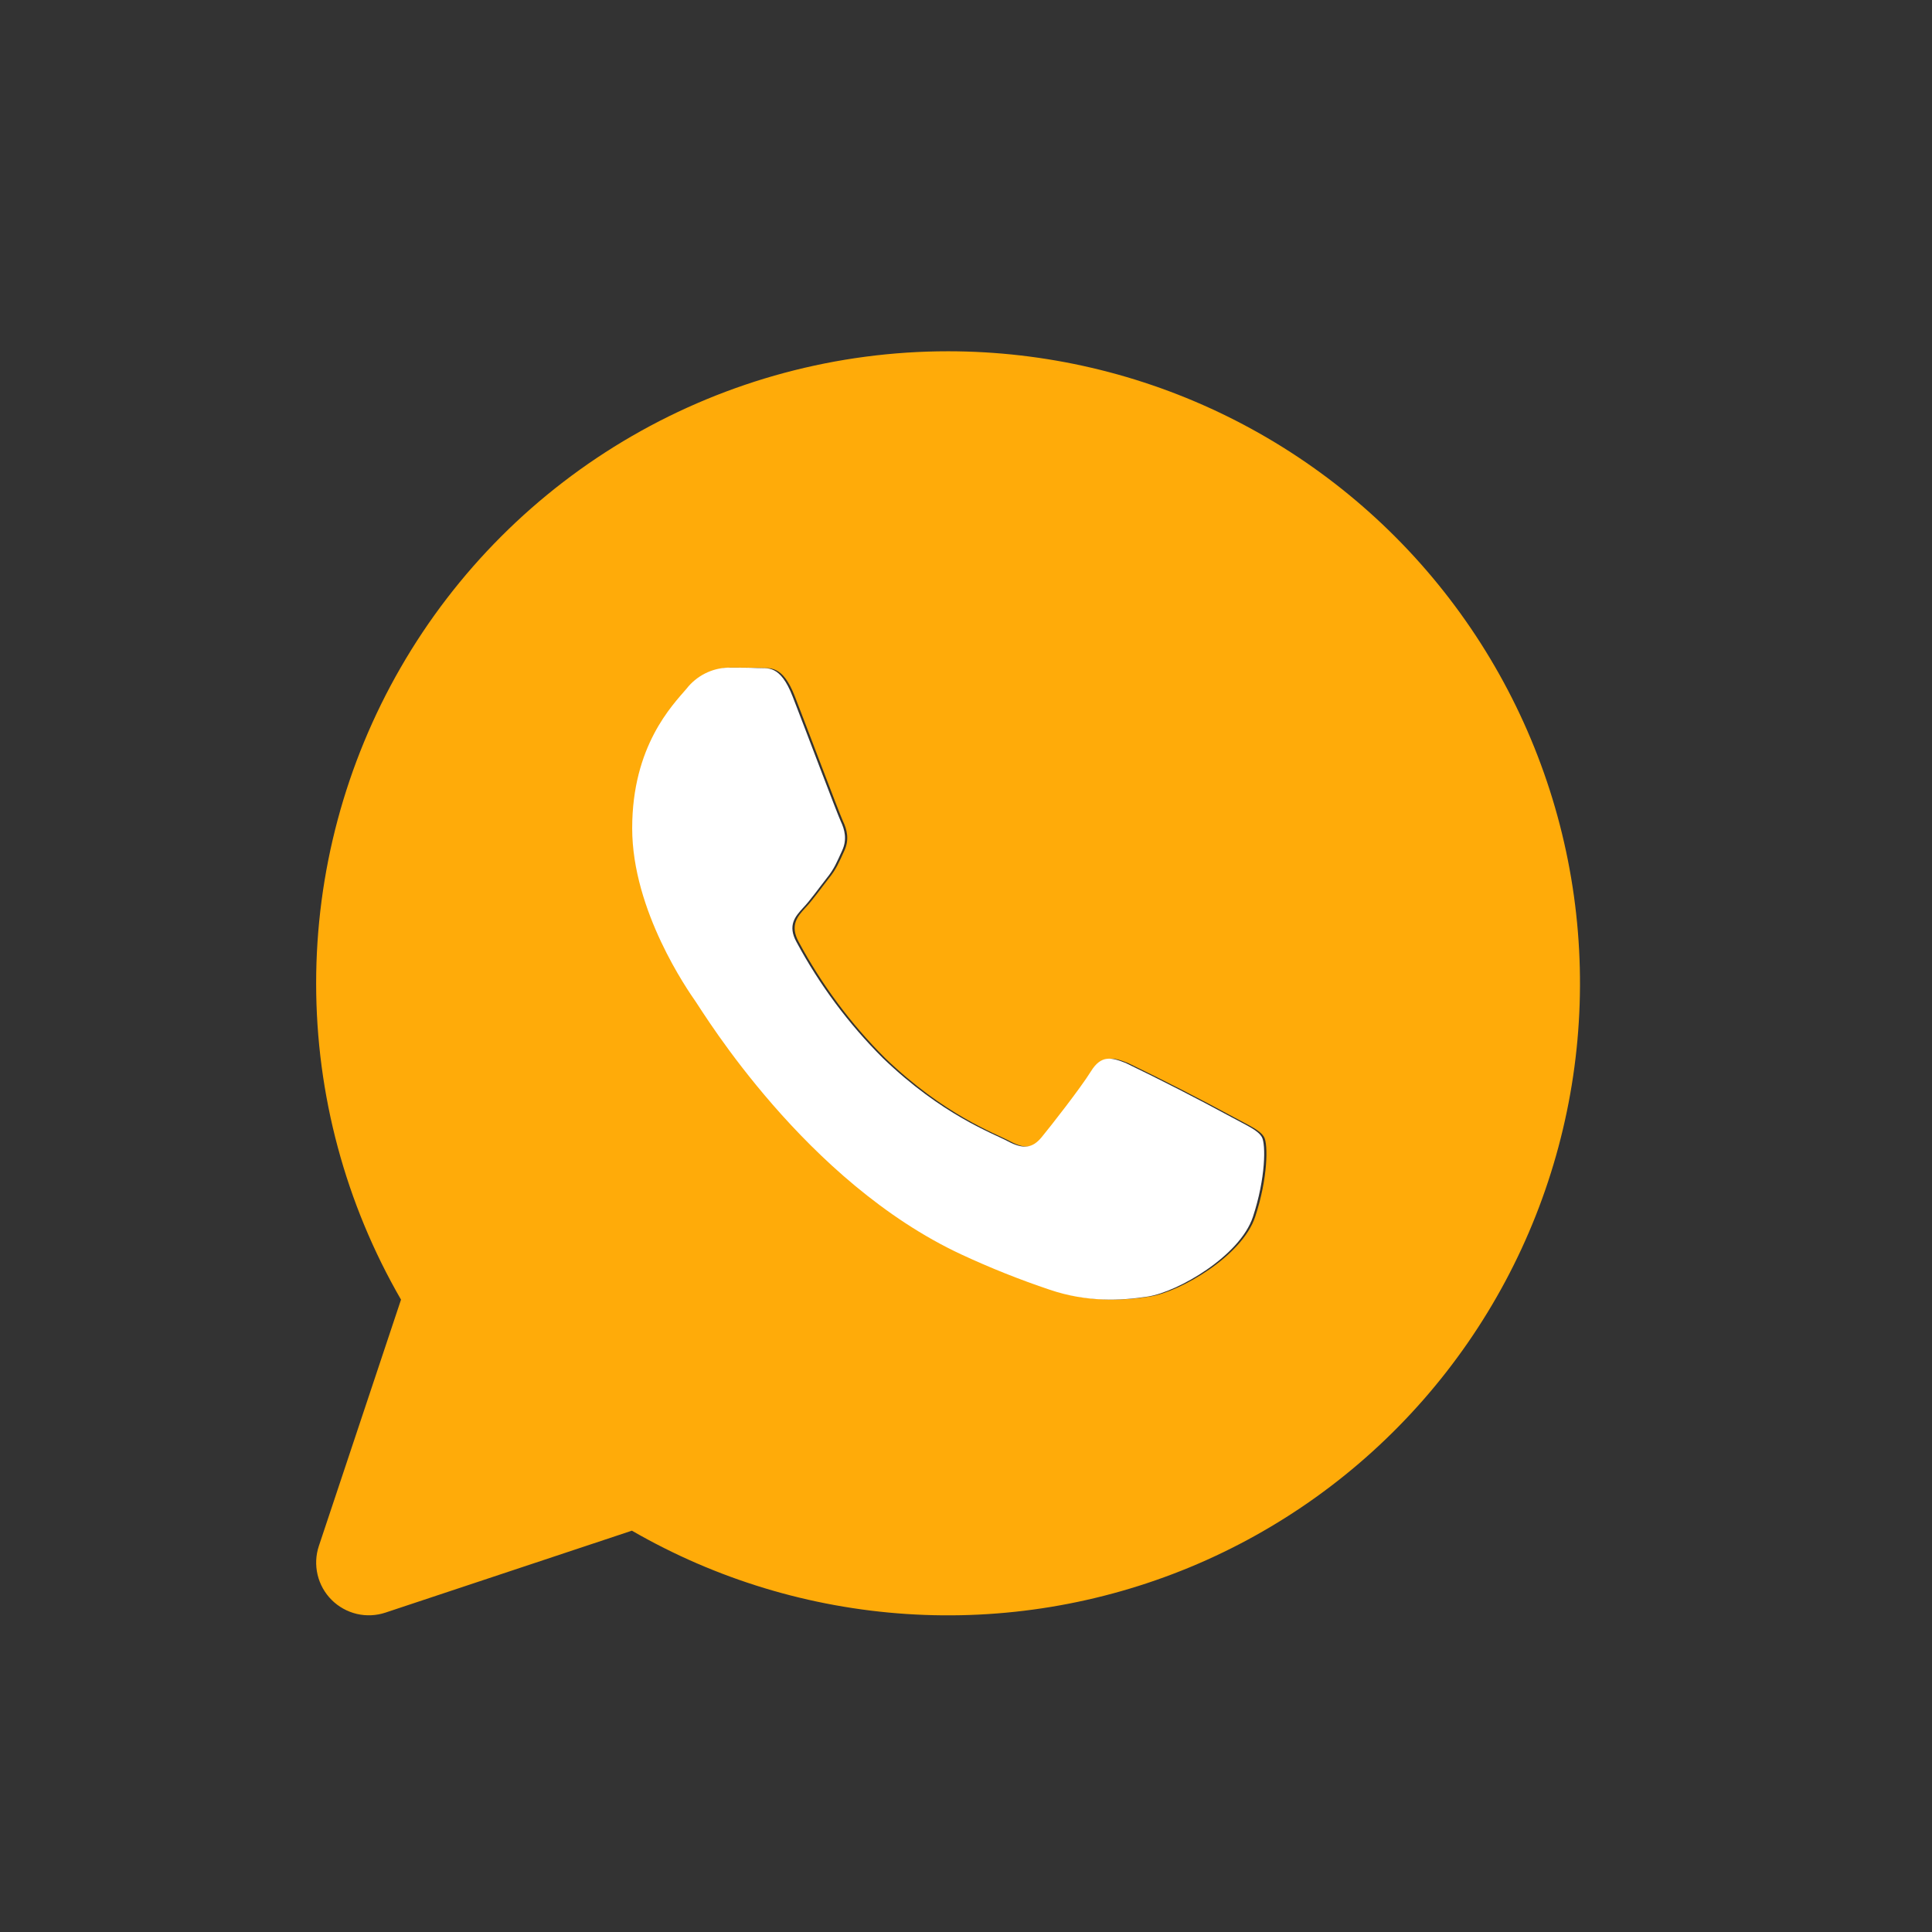 <svg width="55" height="55" viewBox="0 0 55 55" fill="none" xmlns="http://www.w3.org/2000/svg">
<rect x="0" y="0" width="55" height="55" fill="#333333" stroke="none"/>
<g clip-path="url(#clip0_16044_397)">
<path d="M26.991 10C29.751 10.001 32.474 10.636 34.949 11.858C37.423 13.079 39.584 14.853 41.263 17.043C42.943 19.233 44.096 21.779 44.634 24.486C45.172 27.193 45.08 29.987 44.365 32.653C43.651 35.318 42.332 37.783 40.512 39.858C38.692 41.933 36.42 43.561 33.87 44.617C31.32 45.672 28.562 46.128 25.808 45.947C23.054 45.766 20.379 44.955 17.989 43.575L10.972 45.908C10.708 45.995 10.425 46.008 10.154 45.944C9.884 45.879 9.636 45.741 9.44 45.545C9.243 45.348 9.105 45.101 9.041 44.83C8.977 44.559 8.989 44.276 9.077 44.012L11.416 36.998C9.835 34.263 9.001 31.16 9 28.001C8.999 24.842 9.829 21.738 11.408 19.001C12.986 16.265 15.258 13.992 17.993 12.412C20.729 10.832 23.832 10 26.991 10ZM20.79 19.005C20.561 19.012 20.337 19.07 20.132 19.174C19.928 19.277 19.749 19.424 19.608 19.605C19.204 20.079 18.061 21.233 18.061 23.578C18.061 25.927 19.648 28.197 19.869 28.515C20.088 28.826 22.991 33.642 27.432 35.712C28.258 36.096 29.098 36.43 29.951 36.716C31.013 37.076 31.982 37.028 32.746 36.908C33.598 36.773 35.364 35.757 35.733 34.638C36.099 33.529 36.099 32.572 35.988 32.374C35.877 32.176 35.583 32.053 35.136 31.81C34.141 31.271 33.133 30.755 32.114 30.263C31.709 30.101 31.412 30.023 31.118 30.503C30.821 30.98 29.978 32.056 29.717 32.374C29.462 32.683 29.202 32.728 28.758 32.491C28.314 32.254 26.89 31.747 25.198 30.122C24.221 29.147 23.393 28.033 22.739 26.817C22.475 26.337 22.709 26.082 22.928 25.843C23.129 25.633 23.372 25.288 23.594 25.006C23.813 24.736 23.891 24.535 24.038 24.214C24.185 23.896 24.11 23.614 23.999 23.381C23.888 23.141 23.003 20.79 22.631 19.833C22.271 18.903 21.909 19.035 21.636 19.017C21.381 19.005 21.087 19.005 20.79 19.005Z" fill="#FFAB09"/>
<path d="M20.726 19.006C20.497 19.013 20.273 19.07 20.068 19.174C19.864 19.278 19.685 19.425 19.544 19.606C19.14 20.079 17.997 21.234 17.997 23.579C17.997 25.927 19.583 28.197 19.805 28.515C20.024 28.827 22.927 33.643 27.368 35.712C28.194 36.096 29.034 36.431 29.887 36.717C30.949 37.077 31.918 37.029 32.682 36.909C33.534 36.774 35.3 35.757 35.669 34.639C36.035 33.529 36.035 32.572 35.924 32.374C35.813 32.177 35.519 32.054 35.072 31.811C34.077 31.271 33.069 30.755 32.049 30.263C31.645 30.101 31.348 30.023 31.054 30.503C30.757 30.98 29.914 32.057 29.653 32.374C29.398 32.683 29.138 32.728 28.694 32.491C28.25 32.255 26.826 31.748 25.134 30.122C24.157 29.147 23.329 28.034 22.675 26.818C22.411 26.338 22.645 26.083 22.864 25.843C23.065 25.633 23.308 25.288 23.53 25.006C23.749 24.737 23.827 24.536 23.974 24.215C24.121 23.897 24.046 23.615 23.935 23.381C23.824 23.141 22.939 20.79 22.567 19.834C22.207 18.904 21.845 19.036 21.572 19.018C21.317 19.006 21.023 19.006 20.726 19.006Z" fill="white"/>
</g>
<defs>
<clipPath id="clip0_16044_397">
<rect width="35.986" height="35.986" fill="white" transform="translate(9 10)"/>
</clipPath>
</defs>
</svg>
